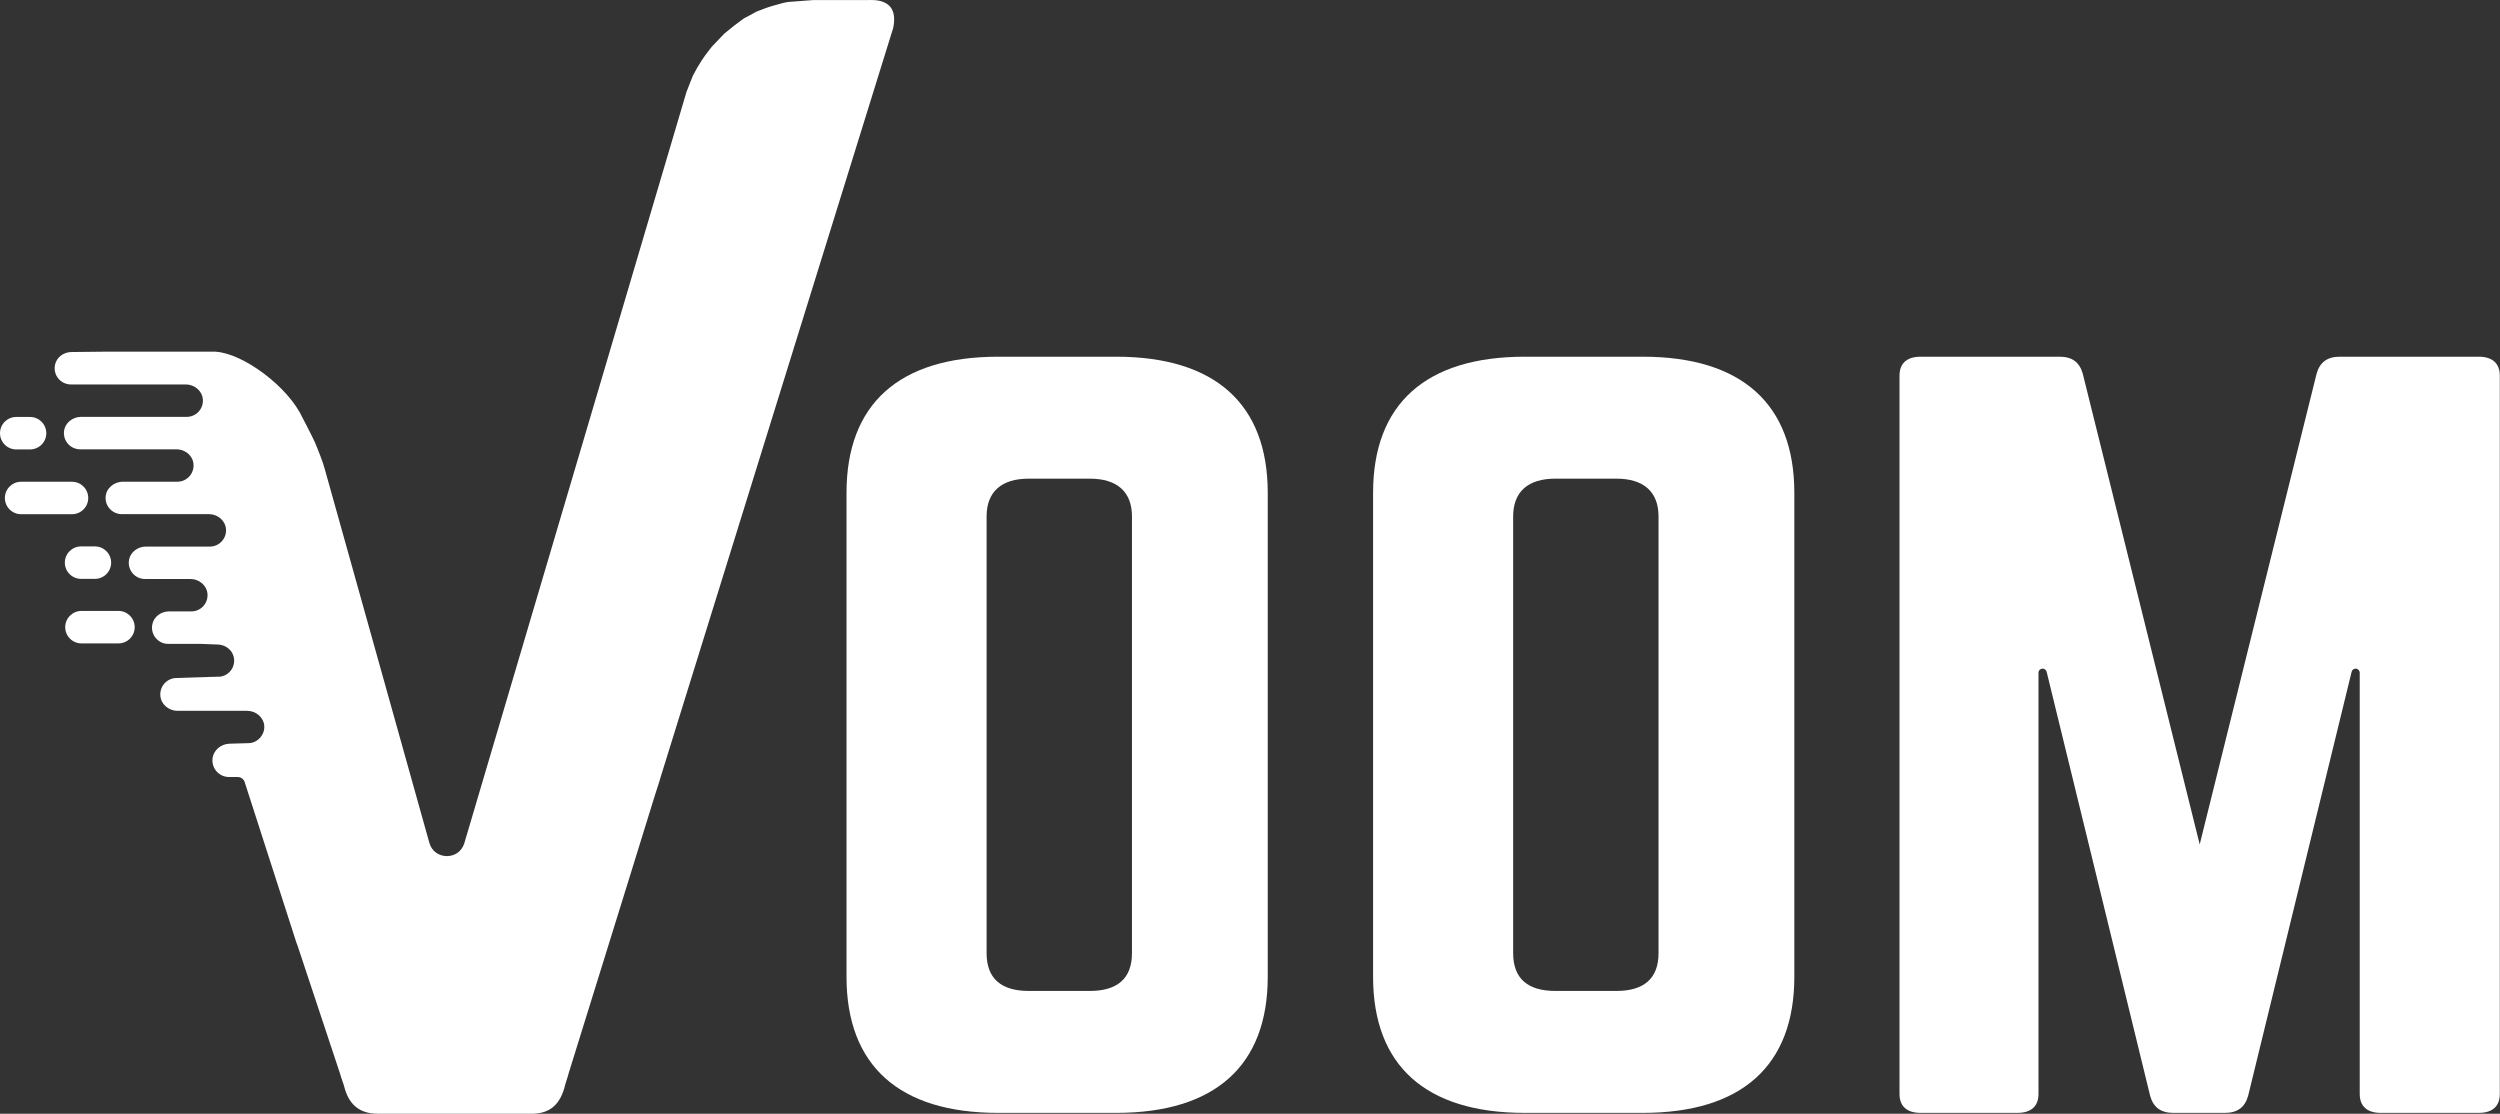 <svg width="2110" height="940" viewBox="0 0 2110 940" fill="none" xmlns="http://www.w3.org/2000/svg">
    <rect x="0" y="0" width="2110" height="940" fill="#333333" stroke="none"/>
    <path
        d="M714.459 824.407C714.459 899.403 758.902 939.274 842.454 939.274H942.01C1025.56 939.274 1069.97 899.403 1069.97 824.407V415.965C1069.97 340.969 1025.53 301.063 942.01 301.063H842.454C758.868 301.063 714.459 340.934 714.459 415.965V824.407ZM868.261 836.358C845.122 836.358 832.686 826 832.686 804.454V435.883C832.686 415.134 845.122 403.979 868.261 403.979H919.806C942.911 403.979 955.381 415.168 955.381 435.883V804.454C955.381 826 942.911 836.358 919.806 836.358H868.261Z"
        fill="white" />
    <path
        d="M1158.88 824.407C1158.88 899.403 1203.32 939.274 1286.9 939.274H1386.46C1470.01 939.274 1514.42 899.403 1514.42 824.407V415.965C1514.42 340.969 1469.98 301.063 1386.46 301.063H1286.9C1203.32 301.063 1158.88 340.934 1158.88 415.965V824.407ZM1312.68 836.358C1289.54 836.358 1277.1 826 1277.1 804.454V435.883C1277.1 415.134 1289.54 403.979 1312.68 403.979H1364.22C1387.33 403.979 1399.8 415.168 1399.8 435.883V804.454C1399.8 826 1387.33 836.358 1364.22 836.358H1312.68Z"
        fill="white" />
    <path
        d="M1974.77 301.063C1964.1 301.063 1957.9 305.844 1955.2 315.439L1856.55 712.692L1757.86 315.439C1755.19 305.844 1748.99 301.063 1738.28 301.063H1620.96C1609.42 301.063 1603.19 306.641 1603.19 317.033V923.305C1603.19 933.662 1609.42 939.274 1620.96 939.274H1702.71C1714.28 939.274 1720.48 933.697 1720.48 923.305V567.827C1720.48 565.888 1722.04 564.329 1723.98 564.329C1725.57 564.329 1726.99 565.437 1727.37 566.996L1814.73 924.898C1817.4 934.493 1823.6 939.274 1834.27 939.274H1877.85C1888.48 939.274 1894.72 934.493 1897.42 924.898L1984.78 566.961C1985.16 565.403 1986.55 564.329 1988.14 564.329C1990.05 564.329 1991.61 565.887 1991.61 567.793V923.305C1991.61 933.662 1997.84 939.274 2009.38 939.274H2092.06C2103.63 939.274 2109.83 933.697 2109.83 923.305V317.033C2109.83 306.675 2103.6 301.063 2092.06 301.063H1974.74H1974.77Z"
        fill="white" />
    <path
        d="M99.969 515.626H68.758C61.183 515.626 55.041 521.76 55.041 529.326C55.041 536.893 61.183 543.026 68.758 543.026H99.969C107.545 543.026 113.687 536.893 113.687 529.326C113.687 521.76 107.545 515.626 99.969 515.626Z"
        fill="white" />
    <path
        d="M731.358 0.074H686.118L665.403 1.633C663.117 1.979 660.9 2.464 658.683 3.088L650.508 5.408C649.018 5.824 647.563 6.309 646.143 6.863L638.903 9.635L627.68 15.627C622.033 19.646 616.56 23.941 611.26 28.444L600.799 39.391L597.578 43.547C595.811 45.834 594.114 48.189 592.52 50.579C589.749 54.771 587.22 59.101 584.969 63.569L584.761 63.95L579.391 77.564L391.919 711.548C387.554 726.34 366.528 726.201 362.371 711.34L274.073 395.768C273.034 392.097 271.856 388.494 270.436 384.961L267.284 376.959C266.279 374.395 265.171 371.867 263.923 369.407L258.901 359.431L255.194 352.364C243.278 326.488 205.416 298.326 182.207 296.871L182.069 296.802H89.372L60.343 297.113C53.762 297.113 47.734 301.513 46.418 307.956C44.651 316.754 51.337 324.479 59.824 324.479H98.309V324.548C98.517 324.548 98.725 324.479 98.932 324.479H156.851C164.056 324.479 170.534 329.744 171.192 336.915C171.919 345.021 165.545 351.845 157.578 351.845H68.345C61.14 351.845 54.662 357.11 54.004 364.281C53.277 372.386 59.65 379.21 67.618 379.21H148.918C155.673 379.21 161.977 383.783 163.155 390.434C164.645 399.059 158.063 406.542 149.715 406.576H103.678C96.196 406.576 89.441 412.153 89.129 419.636C88.783 427.464 95.018 433.907 102.777 433.942H176.388C183.593 433.942 190.071 439.207 190.729 446.378C191.456 454.484 185.082 461.308 177.115 461.308H123.146C116.391 461.308 110.086 465.88 108.909 472.531C107.385 481.156 113.966 488.639 122.314 488.673H160.765C167.97 488.673 174.448 493.939 175.106 501.109C175.834 509.215 169.46 516.039 161.492 516.039H142.544C135.928 516.039 129.831 520.473 128.55 526.985C126.852 535.749 133.503 543.44 141.955 543.44H169.39L183.385 543.959C189.863 543.959 195.856 548.185 197.276 554.49C199.112 562.699 193.569 569.939 186.018 571.082L179.367 571.29H177.877L149.126 572.225C141.055 572.225 134.612 579.119 135.339 587.329C135.963 594.603 142.544 599.938 149.853 599.938H208.568C215.912 599.938 222.528 605.341 223.048 612.651C223.568 619.96 217.852 626.61 210.474 627.199L206.802 627.303L196.063 627.615L193.673 627.684C186.364 627.892 179.921 633.331 179.332 640.64C178.674 648.919 185.221 655.812 193.361 655.812H200.705C203.338 655.812 205.693 657.51 206.49 660.038L250.691 797.213L250.414 795.932L286.821 905.602C288.241 909.967 288.275 910.66 289.661 914.332L290.285 916.202C294.164 932.448 303.517 940 319.071 940H448.798C464.351 940 473.115 931.894 476.995 915.648C477.238 914.851 477.48 913.985 477.757 913.119C478.658 910.175 479.593 907.577 480.251 904.84L505.885 822.362L527.916 751.384L529.51 746.292L552.268 672.751L556.806 658.514L557.568 655.881L753.839 23.664C759.347 -2.732 735.688 0.109 731.358 0.074Z"
        fill="white" />
    <path
        d="M25.357 351.918H13.717C6.142 351.918 0 358.052 0 365.618C0 373.185 6.142 379.318 13.717 379.318H25.357C32.933 379.318 39.074 373.185 39.074 365.618C39.074 358.052 32.933 351.918 25.357 351.918Z"
        fill="white" />
    <path
        d="M60.756 406.597H17.837C10.261 406.597 4.119 412.73 4.119 420.297C4.119 427.863 10.261 433.997 17.837 433.997H60.756C68.332 433.997 74.473 427.863 74.473 420.297C74.473 412.73 68.332 406.597 60.756 406.597Z"
        fill="white" />
    <path
        d="M80.085 461.166H68.446C60.87 461.166 54.728 467.299 54.728 474.866C54.728 482.432 60.87 488.566 68.446 488.566H80.085C87.661 488.566 93.803 482.432 93.803 474.866C93.803 467.299 87.661 461.166 80.085 461.166Z"
        fill="white" />
</svg>